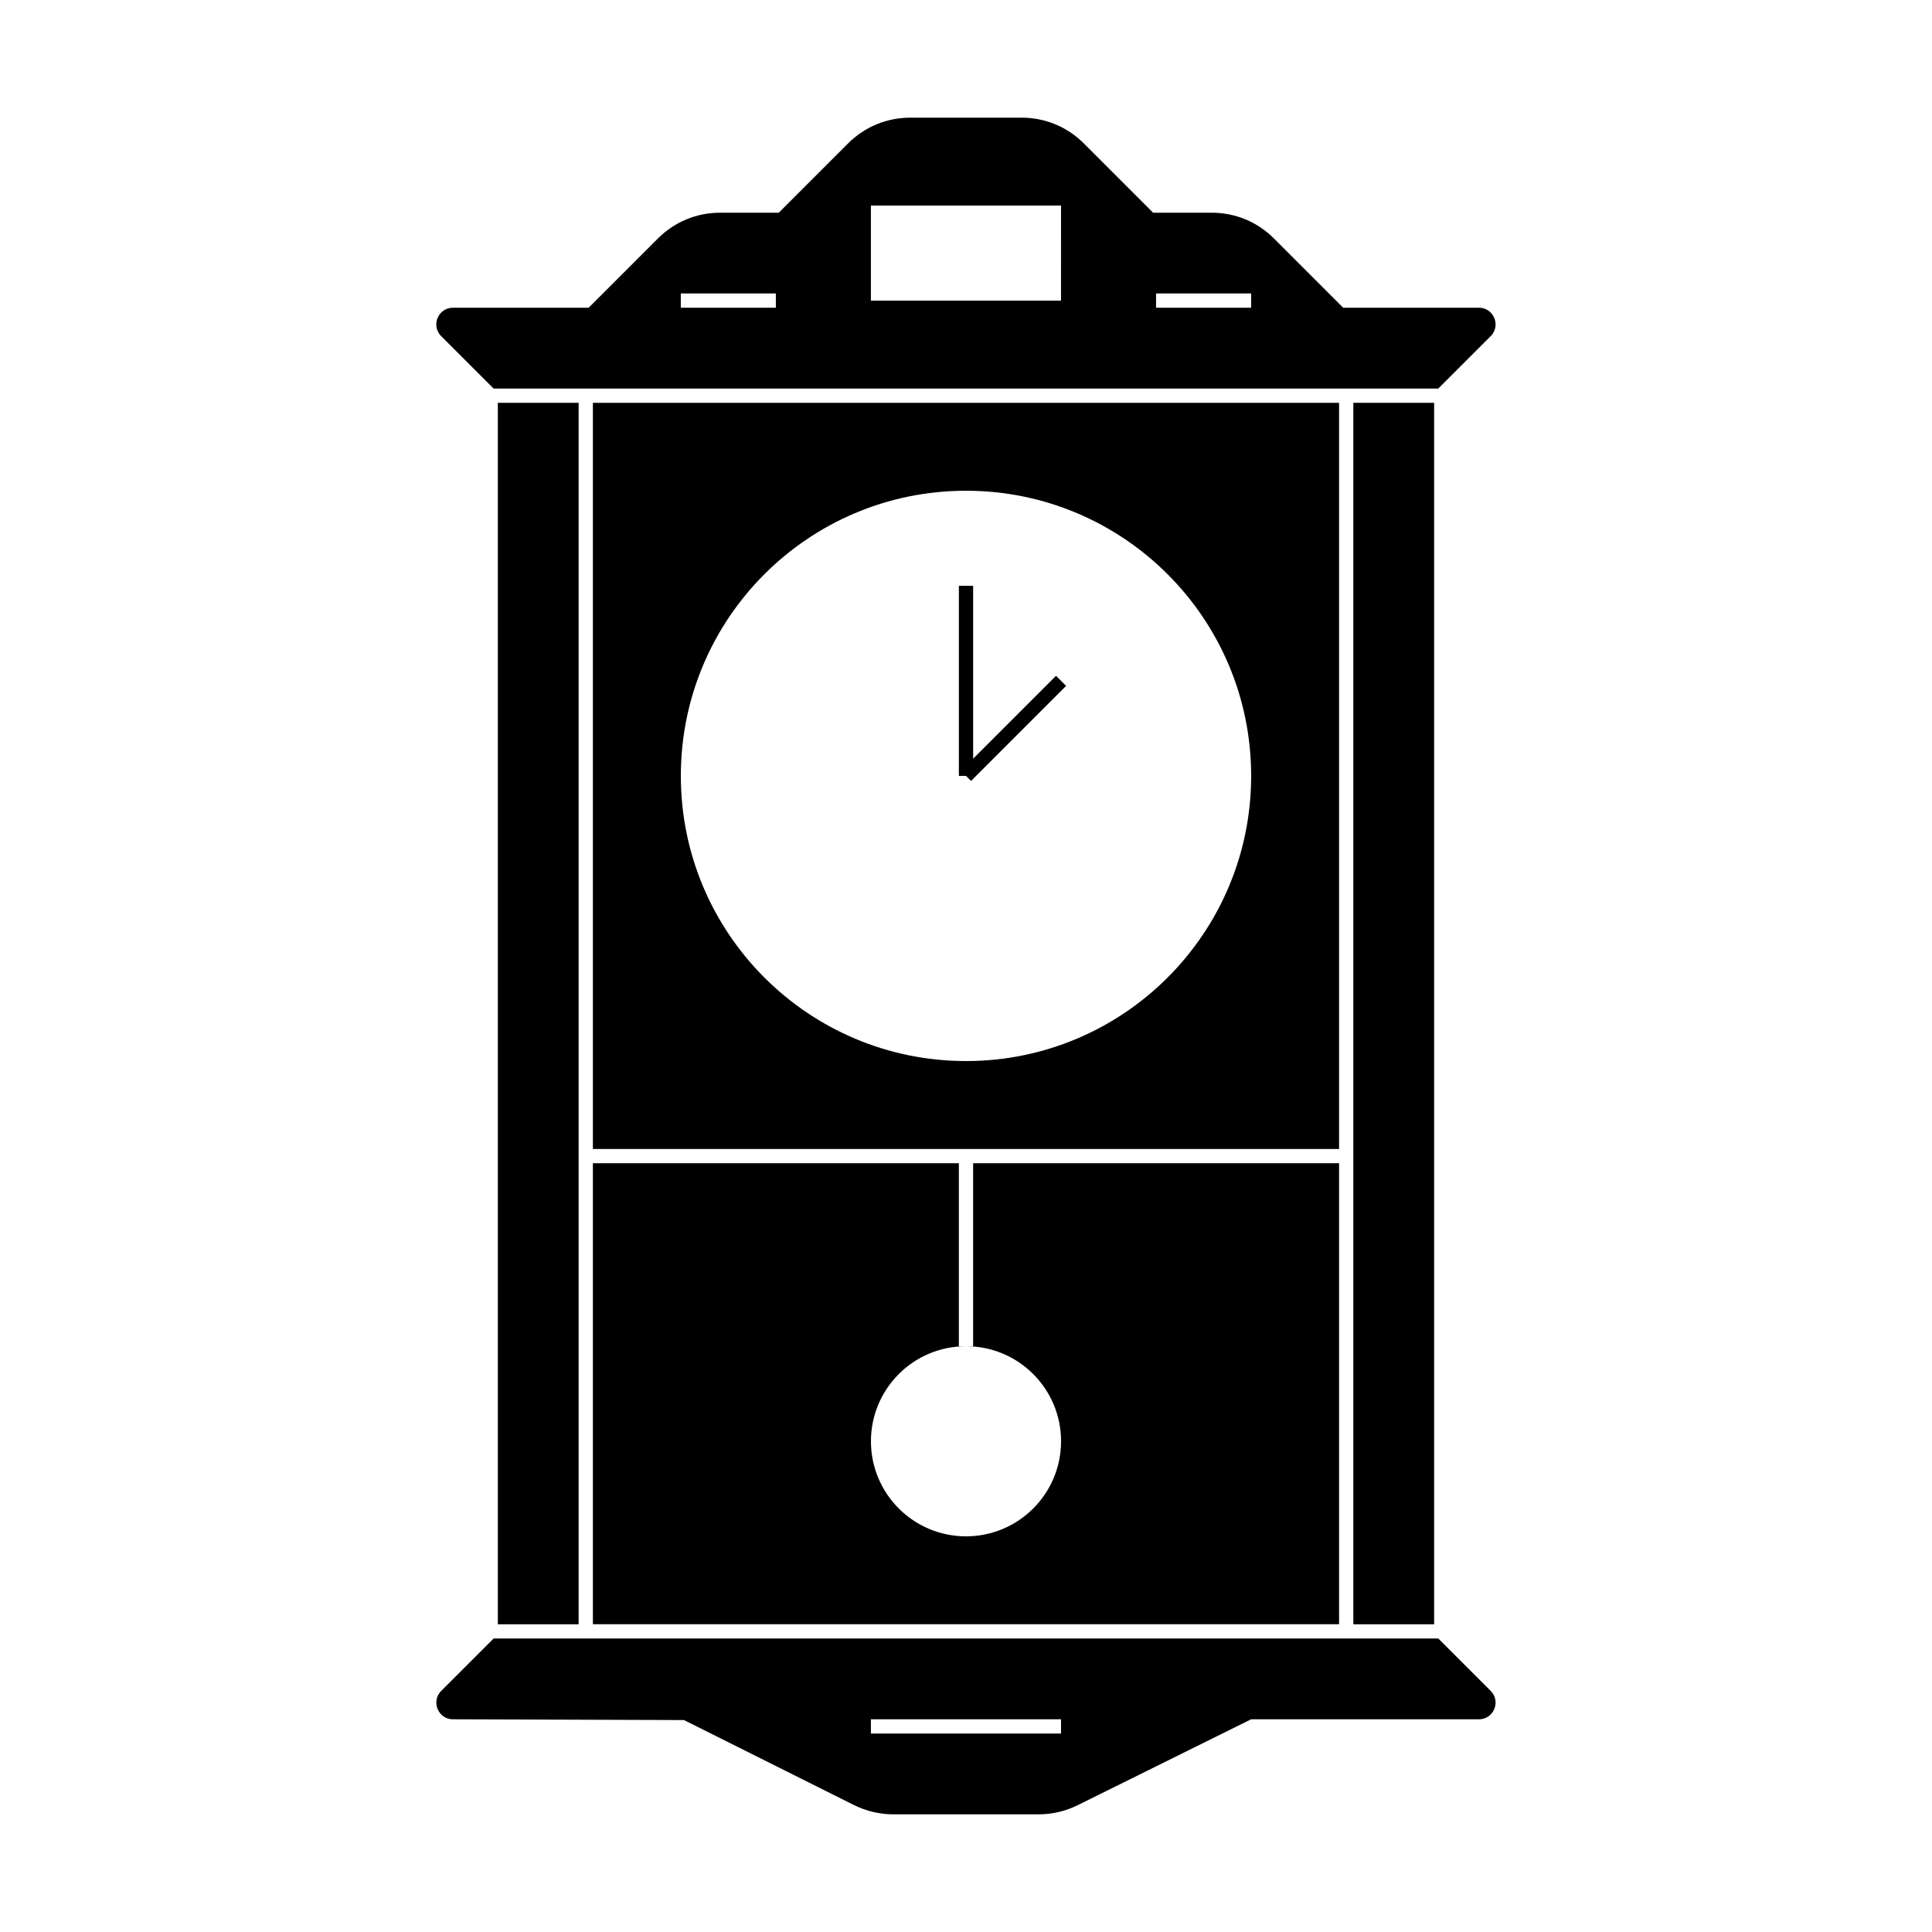 <?xml version="1.0" encoding="UTF-8"?>
<!-- Uploaded to: ICON Repo, www.iconrepo.com, Generator: ICON Repo Mixer Tools -->
<svg fill="#000000" width="800px" height="800px" version="1.1" viewBox="144 144 512 512" xmlns="http://www.w3.org/2000/svg">
 <g>
  <path d="m498.87 250.75h-197.75v197.75h197.75zm-98.871 174.44c-41.734 0-75.57-33.836-75.57-75.57 0-41.734 33.836-75.57 75.57-75.57s75.57 33.836 75.57 75.57c0 41.734-33.836 75.57-75.57 75.57z"/>
  <path d="m275.93 250.75h21.41v323.7h-21.41z"/>
  <path d="m301.12 452.27v122.17h197.75v-122.17h-96.984v48.492h-1.887c13.91 0 25.191 11.281 25.191 25.191s-11.281 25.191-25.191 25.191-25.191-11.281-25.191-25.191 11.281-25.191 25.191-25.191h-1.891v-48.492z"/>
  <path d="m502.65 250.75h21.41v323.7h-21.41z"/>
  <path d="m259.98 596.91c0.543 1.316 1.898 2.719 4.07 2.719l61.211 0.203 45.062 22.531c3.219 1.605 6.82 2.457 10.418 2.457h38.492c3.598 0 7.199-0.852 10.418-2.457l45.914-22.734h60.367c2.172 0 3.527-1.406 4.07-2.719 0.543-1.316 0.578-3.269-0.953-4.805l-13.887-13.887h-250.35l-13.887 13.887c-1.527 1.535-1.492 3.488-0.949 4.805zm114.82 2.719h50.383v3.777h-50.383z"/>
  <path d="m539.05 233.08c1.535-1.535 1.5-3.488 0.953-4.805-0.543-1.316-1.898-2.719-4.07-2.719h-35.961l-18.367-18.367c-4.402-4.402-10.254-6.82-16.48-6.82h-15.539l-18.367-18.367c-4.402-4.402-10.254-6.82-16.48-6.82h-29.508c-6.223 0-12.078 2.422-16.48 6.82l-18.367 18.367h-15.539c-6.223 0-12.078 2.422-16.48 6.82l-18.367 18.367h-35.961c-2.172 0-3.527 1.406-4.07 2.719-0.543 1.316-0.578 3.269 0.953 4.805l13.887 13.887h250.35zm-189.44-7.527h-25.191v-3.777h25.191zm75.57-1.891h-50.379v-25.191h50.383zm50.383 1.891h-25.191v-3.777h25.191z"/>
  <path d="m401.89 345.06v-45.82h-3.777v50.379h1.891l1.332 1.336 25.191-25.191-2.668-2.668z"/>
 </g>
</svg>